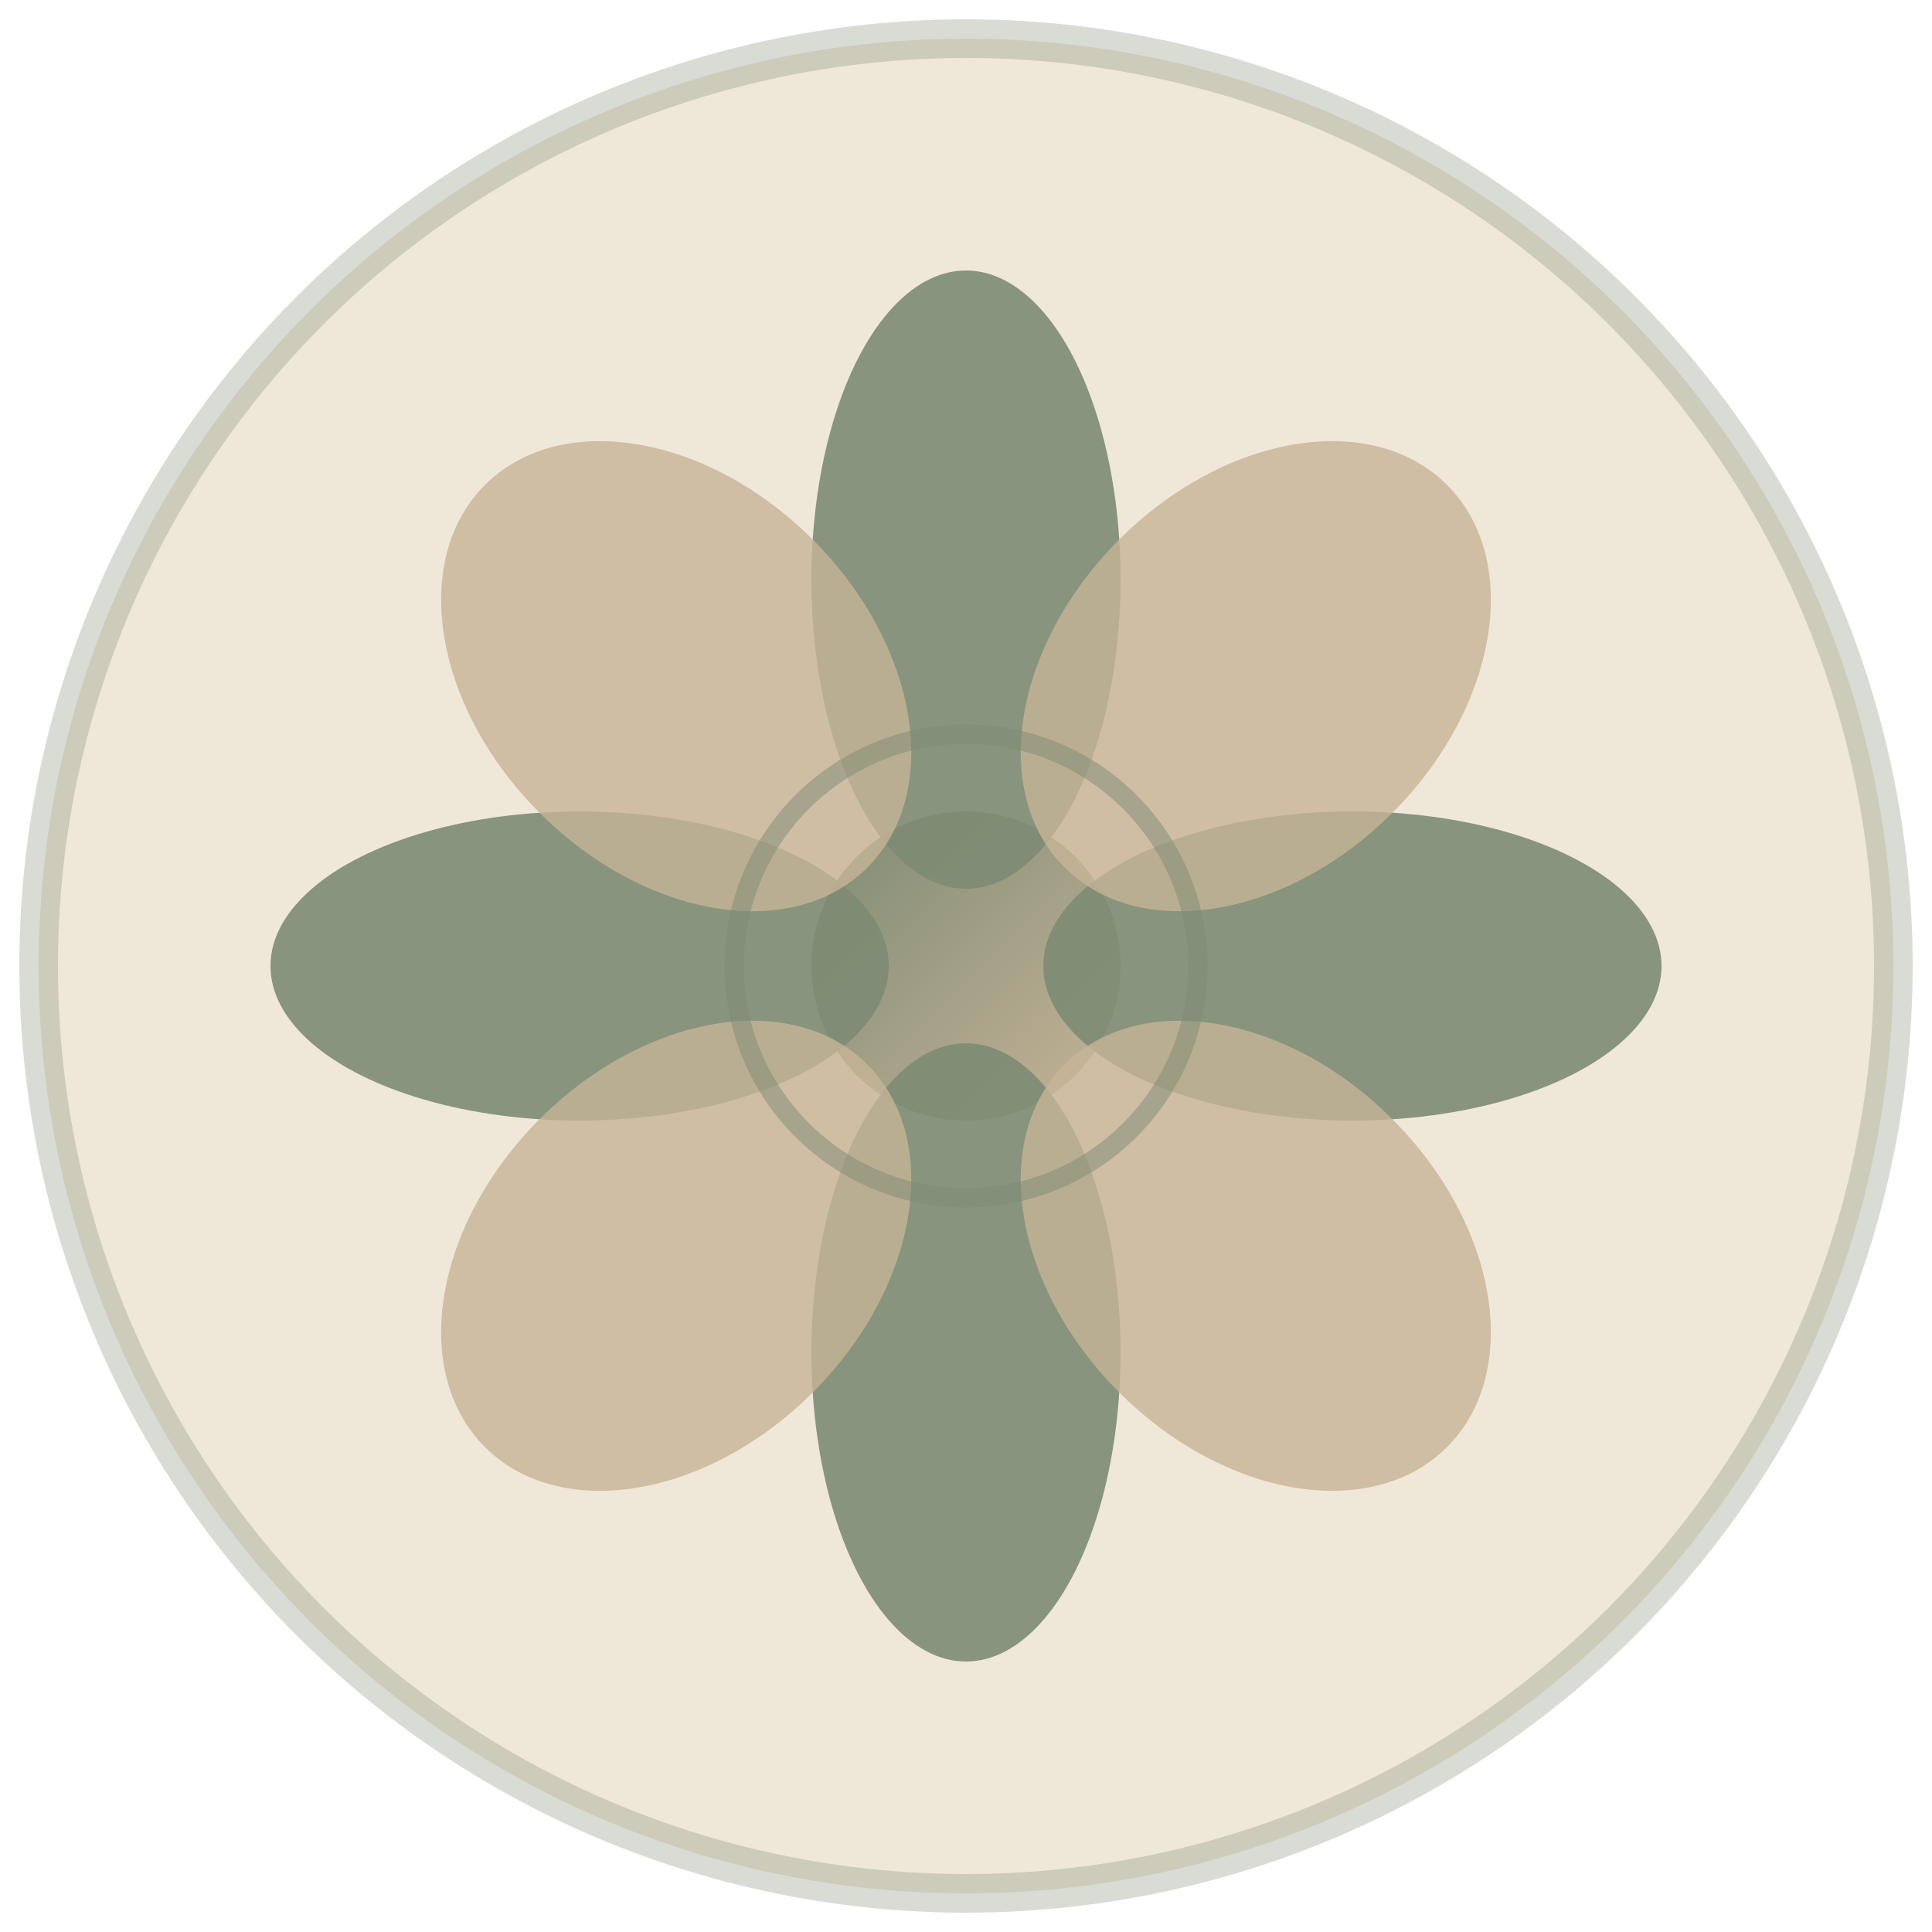<svg xmlns="http://www.w3.org/2000/svg" viewBox="0 0 100 100">
  <defs>
    <linearGradient id="grad1" x1="0%" y1="0%" x2="100%" y2="100%">
      <stop offset="0%" style="stop-color:#7E8B74;stop-opacity:1" />
      <stop offset="100%" style="stop-color:#C6B497;stop-opacity:1" />
    </linearGradient>
  </defs>
  
  <!-- Фон -->
  <circle cx="50" cy="50" r="48" fill="#EFE8D8"/>
  
  <!-- Лотос (символ йоги та гармонії) -->
  <!-- Центральний круг -->
  <circle cx="50" cy="50" r="8" fill="url(#grad1)"/>
  
  <!-- Пелюстки лотоса -->
  <!-- Верхня пелюстка -->
  <ellipse cx="50" cy="30" rx="8" ry="16" fill="#7E8B74" opacity="0.9"/>
  
  <!-- Нижня пелюстка -->
  <ellipse cx="50" cy="70" rx="8" ry="16" fill="#7E8B74" opacity="0.9"/>
  
  <!-- Ліва пелюстка -->
  <ellipse cx="30" cy="50" rx="16" ry="8" fill="#7E8B74" opacity="0.9"/>
  
  <!-- Права пелюстка -->
  <ellipse cx="70" cy="50" rx="16" ry="8" fill="#7E8B74" opacity="0.9"/>
  
  <!-- Діагональні пелюстки -->
  <ellipse cx="35" cy="35" rx="10" ry="14" fill="#C6B497" opacity="0.8" transform="rotate(-45 35 35)"/>
  <ellipse cx="65" cy="35" rx="10" ry="14" fill="#C6B497" opacity="0.8" transform="rotate(45 65 35)"/>
  <ellipse cx="35" cy="65" rx="10" ry="14" fill="#C6B497" opacity="0.8" transform="rotate(45 35 65)"/>
  <ellipse cx="65" cy="65" rx="10" ry="14" fill="#C6B497" opacity="0.8" transform="rotate(-45 65 65)"/>
  
  <!-- Внутрішній круг для глибини -->
  <circle cx="50" cy="50" r="12" fill="none" stroke="#7E8B74" stroke-width="1" opacity="0.5"/>
  
  <!-- Зовнішнє коло для завершення -->
  <circle cx="50" cy="50" r="48" fill="none" stroke="#7E8B74" stroke-width="2" opacity="0.3"/>
</svg>

